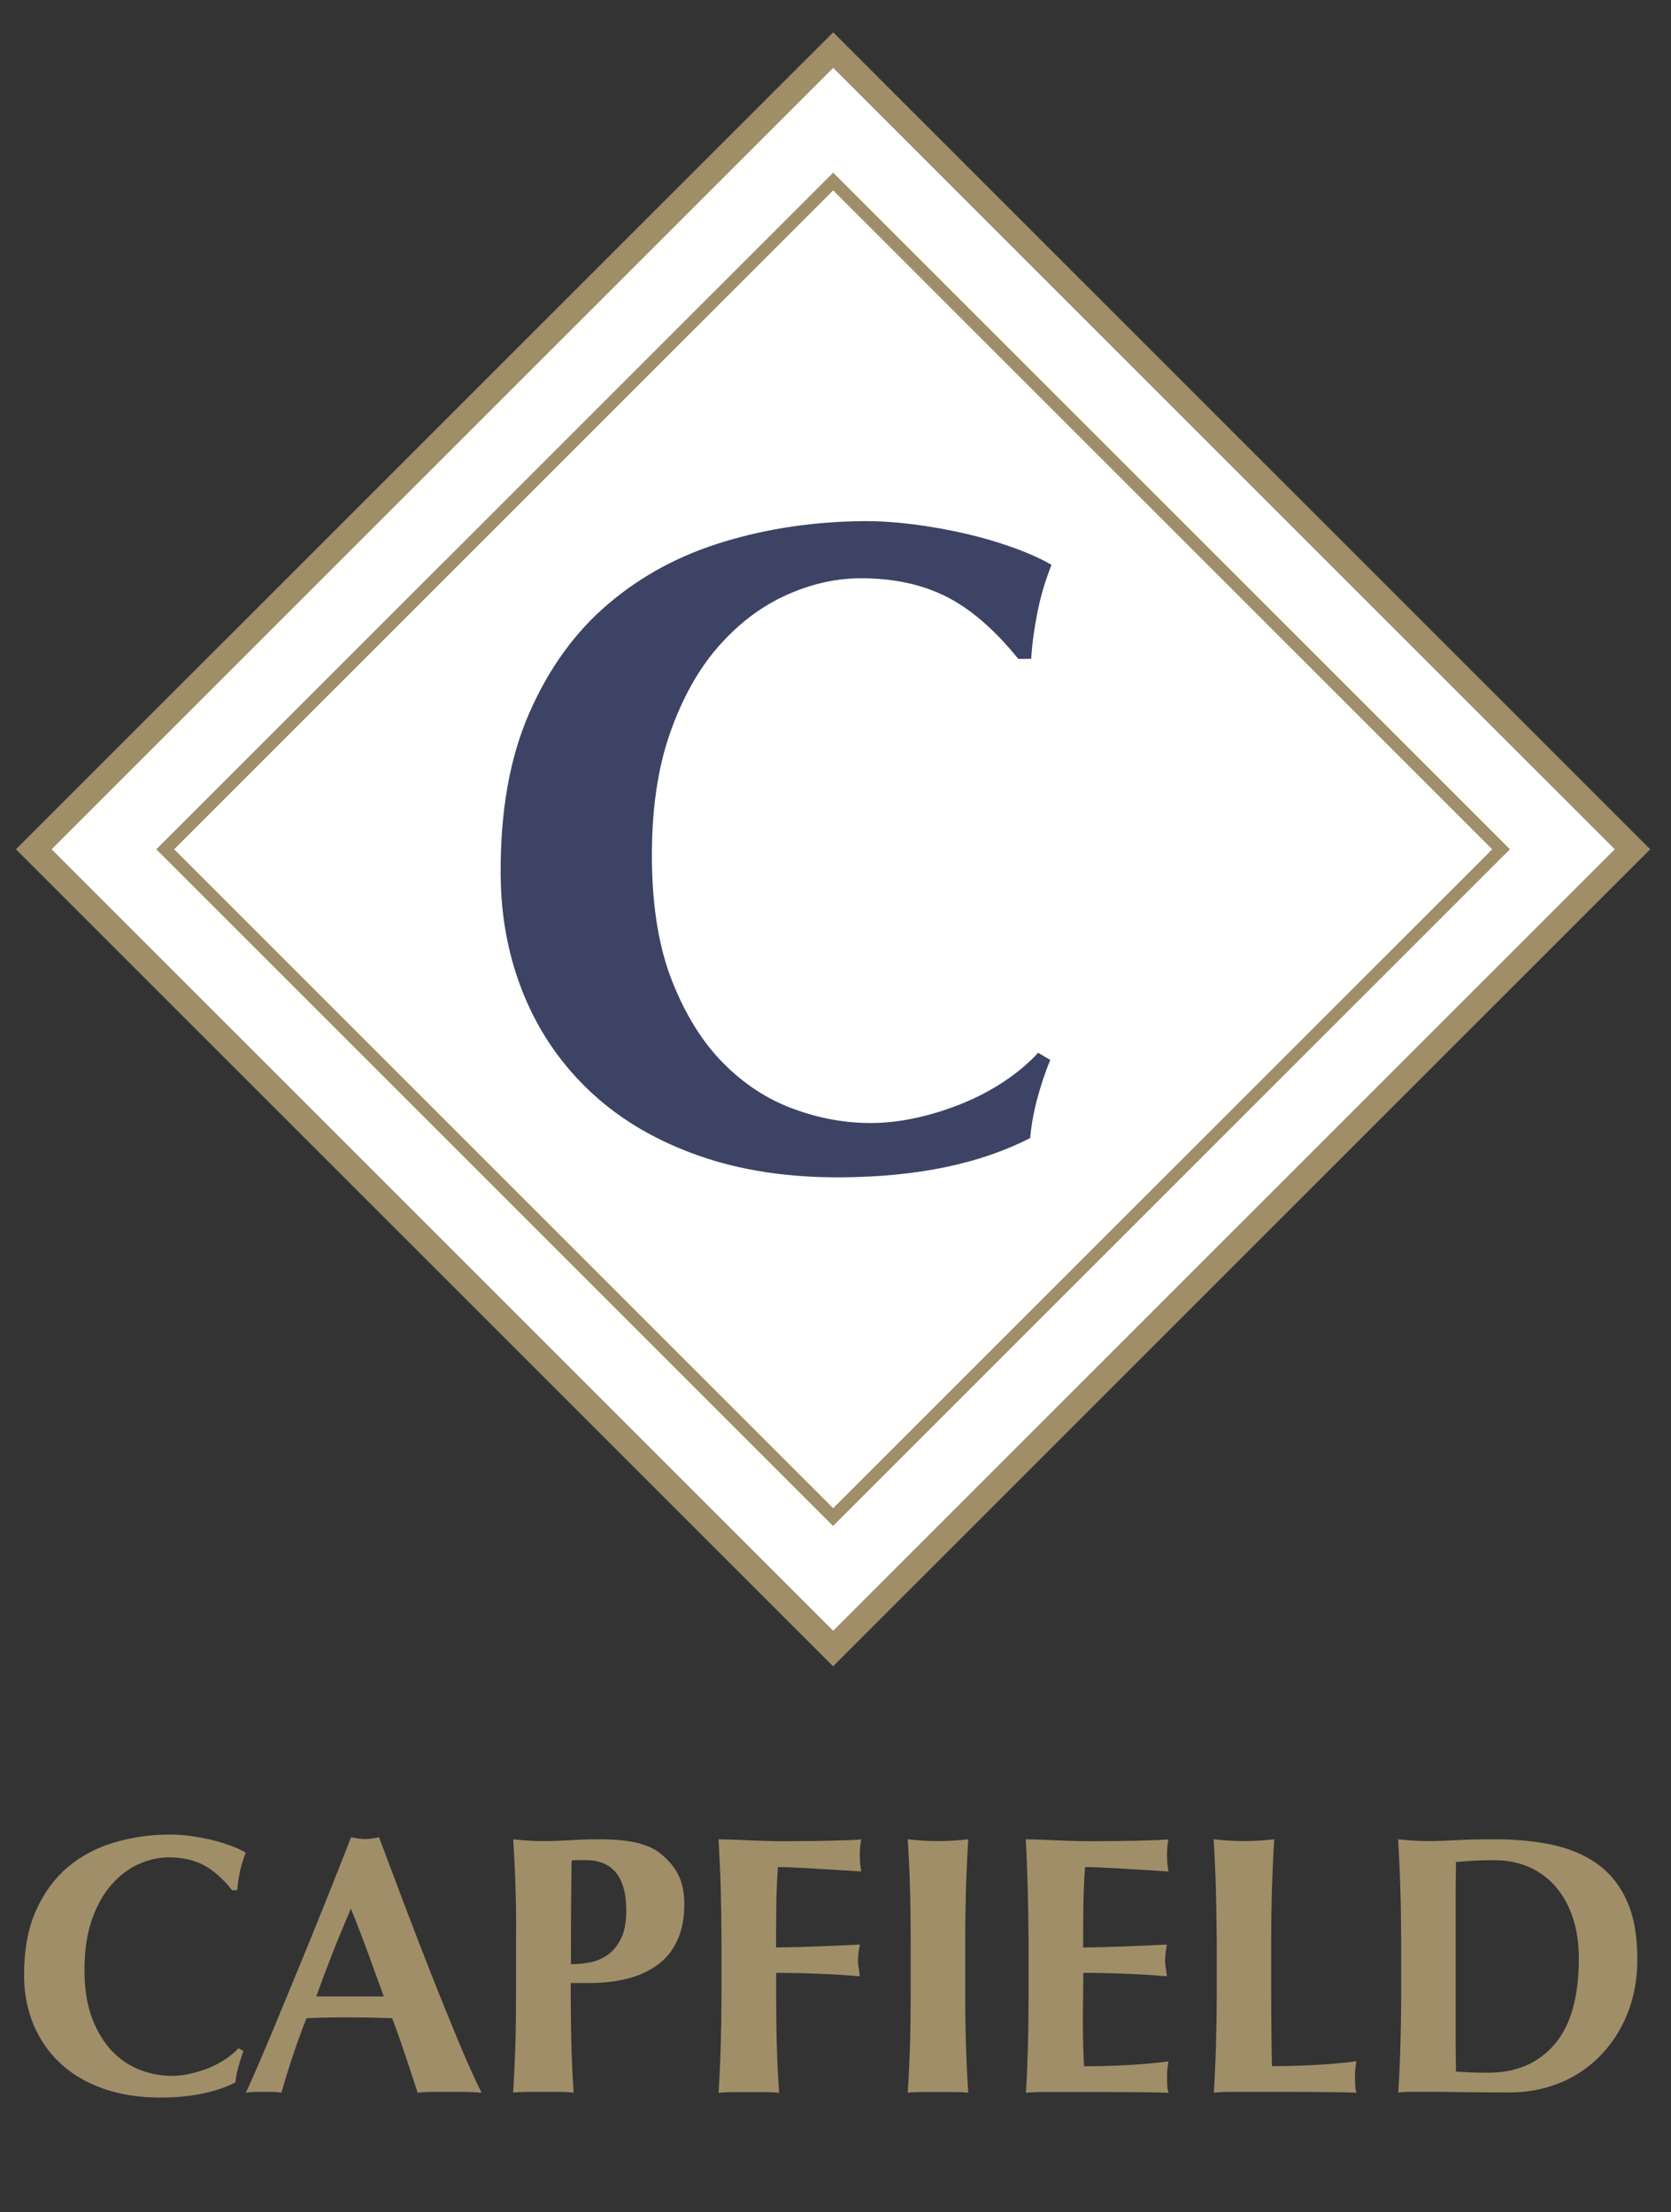 <svg xmlns="http://www.w3.org/2000/svg" xmlns:xlink="http://www.w3.org/1999/xlink" id="Layer_1" x="0px" y="0px" width="147.95px" height="195.91px" viewBox="0 0 147.95 195.91" xml:space="preserve"><rect x="0" y="0" width="147.95" height="195.91" fill="#333333" stroke="none"/><g>	<g>		<path fill="#9F8E68" d="M21.11,183.02c-0.13,0.47-0.22,0.93-0.26,1.39c-1.76,0.89-3.98,1.34-6.66,1.34c-1.9,0-3.59-0.27-5.08-0.8   c-1.49-0.53-2.75-1.28-3.79-2.25c-1.03-0.97-1.82-2.12-2.37-3.45c-0.54-1.33-0.82-2.76-0.82-4.31c0-2.26,0.35-4.19,1.06-5.76   c0.71-1.58,1.66-2.87,2.84-3.86c1.19-0.99,2.56-1.71,4.13-2.17c1.57-0.46,3.21-0.69,4.93-0.69c0.57,0,1.16,0.04,1.8,0.13   c0.63,0.09,1.24,0.2,1.83,0.34c0.59,0.14,1.15,0.31,1.68,0.51c0.54,0.19,0.98,0.4,1.36,0.62c-0.22,0.54-0.38,1.1-0.51,1.65   c-0.12,0.55-0.2,1.12-0.24,1.68h-0.46c-0.83-1.04-1.68-1.79-2.55-2.24c-0.87-0.45-1.9-0.67-3.07-0.67c-0.87,0-1.75,0.2-2.63,0.59   c-0.88,0.39-1.68,0.99-2.4,1.8c-0.72,0.8-1.3,1.83-1.75,3.09c-0.44,1.25-0.67,2.75-0.67,4.49c0,1.68,0.23,3.11,0.68,4.3   c0.46,1.18,1.05,2.15,1.78,2.91c0.73,0.75,1.56,1.3,2.48,1.65c0.92,0.35,1.85,0.52,2.79,0.52c0.52,0,1.06-0.06,1.6-0.18   c0.54-0.12,1.08-0.28,1.6-0.49c0.52-0.21,1.02-0.46,1.49-0.77c0.47-0.3,0.88-0.64,1.22-1.01l0.43,0.26   C21.39,182.09,21.24,182.55,21.11,183.02"></path>		<path fill="#9F8E68" d="M31.07,169.02c-0.56,1.31-1.1,2.6-1.6,3.87c-0.5,1.27-0.99,2.58-1.47,3.91h5.98   c-0.48-1.33-0.95-2.63-1.42-3.91C32.09,171.62,31.6,170.32,31.07,169.02 M42.64,185.32c-0.52-0.04-1.02-0.07-1.49-0.07h-1.39   h-1.39c-0.47,0-0.93,0.02-1.39,0.07c-0.35-1.07-0.71-2.16-1.08-3.27c-0.37-1.11-0.76-2.22-1.18-3.33   c-0.69-0.02-1.39-0.04-2.09-0.05c-0.7-0.01-1.39-0.02-2.09-0.02c-0.57,0-1.13,0.01-1.7,0.02c-0.57,0.01-1.13,0.03-1.7,0.05   c-0.44,1.11-0.84,2.22-1.21,3.33c-0.37,1.11-0.71,2.2-1.01,3.27c-0.26-0.04-0.52-0.07-0.77-0.07H23.4h-0.78   c-0.26,0-0.55,0.02-0.85,0.07c0.26-0.56,0.61-1.35,1.05-2.36c0.43-1,0.91-2.13,1.44-3.4c0.52-1.26,1.08-2.62,1.68-4.07   c0.6-1.45,1.2-2.91,1.8-4.39c0.6-1.48,1.19-2.94,1.76-4.38c0.58-1.44,1.1-2.78,1.58-4.02c0.22,0.04,0.43,0.08,0.62,0.11   c0.2,0.03,0.4,0.05,0.62,0.05c0.22,0,0.43-0.02,0.62-0.05c0.2-0.03,0.4-0.07,0.62-0.11c0.7,1.85,1.44,3.83,2.24,5.95   c0.8,2.11,1.6,4.19,2.4,6.22c0.81,2.04,1.59,3.97,2.35,5.8C41.31,182.51,42,184.06,42.64,185.32"></path>		<path fill="#9F8E68" d="M55.17,167.06c-0.18-0.57-0.44-1.02-0.75-1.36c-0.32-0.34-0.69-0.59-1.11-0.74   c-0.42-0.15-0.87-0.23-1.32-0.23h-0.75H50.9c-0.11,0-0.21,0.01-0.29,0.03c-0.02,1.57-0.04,3.11-0.05,4.62   c-0.01,1.52-0.01,3.03-0.01,4.56c0.54,0,1.1-0.05,1.68-0.16c0.58-0.11,1.1-0.33,1.58-0.67c0.48-0.34,0.87-0.82,1.18-1.45   c0.31-0.63,0.46-1.47,0.46-2.52C55.44,168.32,55.35,167.62,55.17,167.06 M45.64,167.11c-0.04-1.4-0.11-2.81-0.2-4.23   c0.37,0.04,0.77,0.08,1.21,0.11c0.44,0.03,0.93,0.05,1.47,0.05c0.76,0,1.55-0.03,2.37-0.08c0.82-0.05,1.62-0.08,2.4-0.08   c1.55,0,2.75,0.11,3.62,0.34c0.87,0.23,1.56,0.56,2.06,1c0.69,0.57,1.21,1.2,1.53,1.89c0.33,0.7,0.49,1.54,0.49,2.52   c0,1.24-0.21,2.31-0.62,3.2c-0.41,0.9-1,1.62-1.75,2.17c-0.75,0.55-1.64,0.96-2.66,1.22c-1.02,0.26-2.14,0.39-3.36,0.39h-1.67   c0,1.64,0.01,3.27,0.05,4.88c0.03,1.63,0.1,3.23,0.21,4.82c-0.37-0.04-0.77-0.06-1.21-0.06h-1.47h-1.47   c-0.43,0-0.84,0.02-1.21,0.06c0.09-1.35,0.15-2.73,0.2-4.13c0.04-1.4,0.06-3.01,0.06-4.82v-4.44   C45.71,170.12,45.69,168.51,45.64,167.11"></path>		<path fill="#9F8E68" d="M63.81,167.11c-0.04-1.4-0.11-2.81-0.19-4.23c0.98,0.02,1.95,0.05,2.91,0.1c0.96,0.04,1.93,0.07,2.91,0.07   c1.61,0,3.04-0.02,4.29-0.05c1.25-0.03,2.1-0.07,2.53-0.11c-0.09,0.35-0.13,0.81-0.13,1.37c0,0.35,0.01,0.62,0.03,0.82   c0.02,0.19,0.06,0.41,0.1,0.65c-0.63-0.04-1.32-0.08-2.07-0.13c-0.75-0.04-1.48-0.09-2.19-0.13c-0.71-0.04-1.34-0.07-1.91-0.1   c-0.57-0.02-0.97-0.03-1.21-0.03c-0.09,1.2-0.14,2.39-0.15,3.56c-0.01,1.18-0.02,2.37-0.02,3.56c1.42-0.02,2.7-0.05,3.84-0.1   c1.14-0.04,2.34-0.1,3.58-0.16c-0.07,0.37-0.11,0.65-0.13,0.85c-0.02,0.2-0.03,0.4-0.03,0.62c0,0.17,0.01,0.35,0.05,0.54   c0.03,0.19,0.07,0.45,0.11,0.8c-2.48-0.2-4.95-0.3-7.41-0.3v1.67c0,1.81,0.02,3.41,0.06,4.82c0.04,1.41,0.11,2.78,0.2,4.13   c-0.37-0.04-0.77-0.06-1.21-0.06h-1.47h-1.47c-0.44,0-0.84,0.02-1.21,0.06c0.09-1.35,0.15-2.73,0.19-4.13   c0.04-1.4,0.07-3.01,0.07-4.82v-4.44C63.87,170.12,63.85,168.51,63.81,167.11"></path>		<path fill="#9F8E68" d="M80.57,167.11c-0.04-1.4-0.11-2.81-0.2-4.23c0.37,0.04,0.77,0.08,1.21,0.11c0.44,0.03,0.92,0.05,1.47,0.05   c0.54,0,1.03-0.02,1.47-0.05c0.44-0.03,0.84-0.07,1.21-0.11c-0.09,1.42-0.15,2.83-0.2,4.23c-0.04,1.41-0.07,3.01-0.07,4.82v4.44   c0,1.81,0.02,3.41,0.07,4.82c0.04,1.41,0.11,2.78,0.2,4.13c-0.37-0.04-0.77-0.06-1.21-0.06h-1.47h-1.47   c-0.44,0-0.84,0.02-1.21,0.06c0.09-1.35,0.15-2.73,0.2-4.13c0.04-1.4,0.06-3.01,0.06-4.82v-4.44   C80.63,170.12,80.61,168.51,80.57,167.11"></path>		<path fill="#9F8E68" d="M90.99,167.11c-0.04-1.4-0.09-2.81-0.17-4.23c0.98,0.02,1.95,0.05,2.9,0.1c0.96,0.04,1.93,0.07,2.91,0.07   c1.61,0,3.04-0.02,4.3-0.05c1.25-0.03,2.1-0.07,2.53-0.11c-0.09,0.35-0.13,0.81-0.13,1.37c0,0.35,0.01,0.62,0.03,0.82   c0.02,0.19,0.06,0.41,0.1,0.65c-0.63-0.04-1.32-0.08-2.08-0.13c-0.75-0.04-1.48-0.09-2.19-0.13c-0.71-0.04-1.34-0.07-1.91-0.1   c-0.57-0.02-0.97-0.03-1.21-0.03c-0.09,1.2-0.13,2.39-0.15,3.56c-0.01,1.18-0.02,2.37-0.02,3.56c1.42-0.02,2.7-0.05,3.84-0.1   c1.14-0.04,2.34-0.1,3.58-0.16c-0.06,0.37-0.11,0.65-0.13,0.85c-0.02,0.2-0.03,0.4-0.03,0.62c0,0.17,0.02,0.35,0.05,0.54   c0.03,0.19,0.07,0.45,0.11,0.8c-2.48-0.2-4.95-0.3-7.41-0.3c0,0.7,0,1.39-0.01,2.09c-0.02,0.7-0.02,1.39-0.02,2.09   c0,1.42,0.03,2.78,0.1,4.09c1.24,0,2.48-0.03,3.72-0.1c1.24-0.06,2.49-0.17,3.76-0.33c-0.04,0.24-0.08,0.46-0.1,0.65   c-0.02,0.2-0.03,0.47-0.03,0.82c0,0.35,0.01,0.62,0.03,0.82c0.02,0.2,0.06,0.36,0.1,0.49c-0.59-0.02-1.31-0.04-2.17-0.05   c-0.86-0.01-2.04-0.02-3.54-0.02h-3.23h-1.94c-0.49,0-0.86,0-1.11,0.02c-0.25,0.01-0.46,0.03-0.63,0.05   c0.08-1.35,0.13-2.73,0.17-4.13c0.04-1.4,0.06-3.01,0.06-4.82v-4.44C91.05,170.12,91.03,168.51,90.99,167.11"></path>		<path fill="#9F8E68" d="M107.65,167.11c-0.04-1.4-0.11-2.81-0.19-4.23c0.37,0.04,0.77,0.08,1.21,0.11   c0.44,0.03,0.92,0.05,1.47,0.05c0.54,0,1.03-0.02,1.47-0.05c0.43-0.03,0.83-0.07,1.21-0.11c-0.09,1.42-0.15,2.83-0.2,4.23   c-0.04,1.41-0.07,3.01-0.07,4.82v4.44c0,1.24,0.01,2.44,0.02,3.59c0.01,1.15,0.03,2.16,0.05,3.01c1.24,0,2.48-0.03,3.72-0.1   c1.24-0.06,2.5-0.17,3.76-0.33c-0.04,0.24-0.08,0.46-0.1,0.65c-0.02,0.2-0.03,0.47-0.03,0.82c0,0.35,0.01,0.62,0.03,0.82   c0.02,0.2,0.05,0.36,0.1,0.49c-0.59-0.02-1.31-0.04-2.17-0.05c-0.86-0.01-2.04-0.02-3.54-0.02h-3.23h-1.95   c-0.49,0-0.86,0-1.11,0.02c-0.25,0.01-0.46,0.03-0.63,0.05c0.09-1.35,0.15-2.73,0.19-4.13c0.04-1.4,0.07-3.01,0.07-4.82v-4.44   C107.71,170.12,107.69,168.51,107.65,167.11"></path>		<path fill="#9F8E68" d="M128.88,178.75v1.96c0,0.63,0.01,1.21,0.02,1.73c0.01,0.52,0.01,0.86,0.01,1.01   c0.33,0.02,0.72,0.04,1.18,0.07c0.46,0.02,1.02,0.03,1.7,0.03c2.46,0,4.41-0.84,5.85-2.51c1.44-1.68,2.15-4.22,2.15-7.61   c0-1.35-0.18-2.56-0.54-3.63c-0.36-1.07-0.87-1.98-1.52-2.73c-0.65-0.75-1.44-1.33-2.35-1.73c-0.91-0.4-1.94-0.61-3.07-0.61   c-0.78,0-1.42,0.02-1.91,0.05c-0.49,0.03-0.99,0.07-1.49,0.11c0,0.15,0,0.49-0.01,1.02c-0.01,0.52-0.02,1.11-0.02,1.76v1.96v1.63   v5.82V178.75z M123.98,167.11c-0.04-1.4-0.11-2.81-0.19-4.23c0.37,0.04,0.77,0.08,1.21,0.11c0.43,0.03,0.92,0.05,1.47,0.05   c0.72,0,1.52-0.03,2.42-0.08c0.89-0.05,2.06-0.08,3.49-0.08c1.88,0,3.58,0.17,5.12,0.5c1.53,0.34,2.86,0.91,3.97,1.71   c1.11,0.81,1.97,1.89,2.58,3.25c0.61,1.36,0.92,3.07,0.92,5.14c0,1.81-0.3,3.44-0.9,4.9c-0.6,1.46-1.42,2.71-2.45,3.74   c-1.04,1.04-2.23,1.83-3.6,2.37c-1.36,0.54-2.81,0.81-4.36,0.81c-1.64,0-3.03-0.01-4.18-0.03c-1.15-0.02-2.16-0.03-3-0.03h-1.47   c-0.44,0-0.84,0.02-1.21,0.06c0.09-1.35,0.15-2.73,0.19-4.13c0.04-1.4,0.07-3.01,0.07-4.82v-4.44   C124.05,170.12,124.03,168.51,123.98,167.11"></path>	</g>			<rect x="23.72" y="25.16" transform="matrix(0.707 -0.707 0.707 0.707 -31.575 74.192)" fill="#FFFFFF" width="100.09" height="100.09"></rect>	<path fill="#9F8E68" d="M4.57,75.21l69.2-69.2l69.2,69.2l-69.2,69.2L4.57,75.21z M73.77,2.86L1.41,75.21l72.35,72.35l72.35-72.35  L73.77,2.86z"></path>			<rect x="31.95" y="33.39" transform="matrix(0.707 -0.707 0.707 0.707 -31.575 74.19)" fill="#FFFFFF" width="83.63" height="83.63"></rect>	<path fill="#9F8E68" d="M73.77,15.29L13.84,75.21l59.92,59.92l59.93-59.92L73.77,15.29z M73.77,16.86l58.35,58.35l-58.35,58.35  L15.42,75.21L73.77,16.86z"></path>	<g>		<path fill="#3C4364" d="M91.83,97.32c-0.31,1.17-0.52,2.33-0.62,3.46c-4.39,2.26-9.91,3.42-16.6,3.48   c-4.73,0.04-8.95-0.59-12.69-1.9c-3.73-1.3-6.9-3.15-9.49-5.54c-2.6-2.4-4.6-5.25-5.98-8.55c-1.38-3.31-2.09-6.88-2.12-10.74   c-0.05-5.65,0.8-10.45,2.54-14.4c1.73-3.96,4.07-7.18,7.01-9.67c2.94-2.5,6.36-4.33,10.27-5.5c3.9-1.18,8-1.77,12.29-1.81   c1.41-0.01,2.91,0.09,4.49,0.29c1.57,0.21,3.1,0.48,4.56,0.82c1.47,0.34,2.87,0.75,4.21,1.23c1.33,0.48,2.47,0.99,3.4,1.53   c-0.54,1.36-0.95,2.74-1.23,4.12c-0.28,1.38-0.48,2.79-0.57,4.2l-1.14,0.01c-2.09-2.59-4.22-4.43-6.4-5.53   c-2.18-1.09-4.74-1.63-7.67-1.61c-2.17,0.02-4.35,0.52-6.54,1.52c-2.19,1-4.18,2.51-5.95,4.53c-1.77,2.02-3.21,4.6-4.3,7.73   c-1.09,3.13-1.62,6.87-1.58,11.22c0.04,4.18,0.63,7.75,1.8,10.7c1.17,2.95,2.66,5.36,4.5,7.22c1.84,1.86,3.91,3.22,6.23,4.07   c2.31,0.85,4.64,1.27,6.97,1.25c1.31-0.01,2.63-0.17,4-0.48c1.35-0.3,2.68-0.72,3.98-1.25c1.29-0.52,2.53-1.17,3.69-1.94   c1.16-0.77,2.17-1.62,3.03-2.55l1.07,0.64C92.52,94.99,92.15,96.15,91.83,97.32"></path>	</g></g></svg>